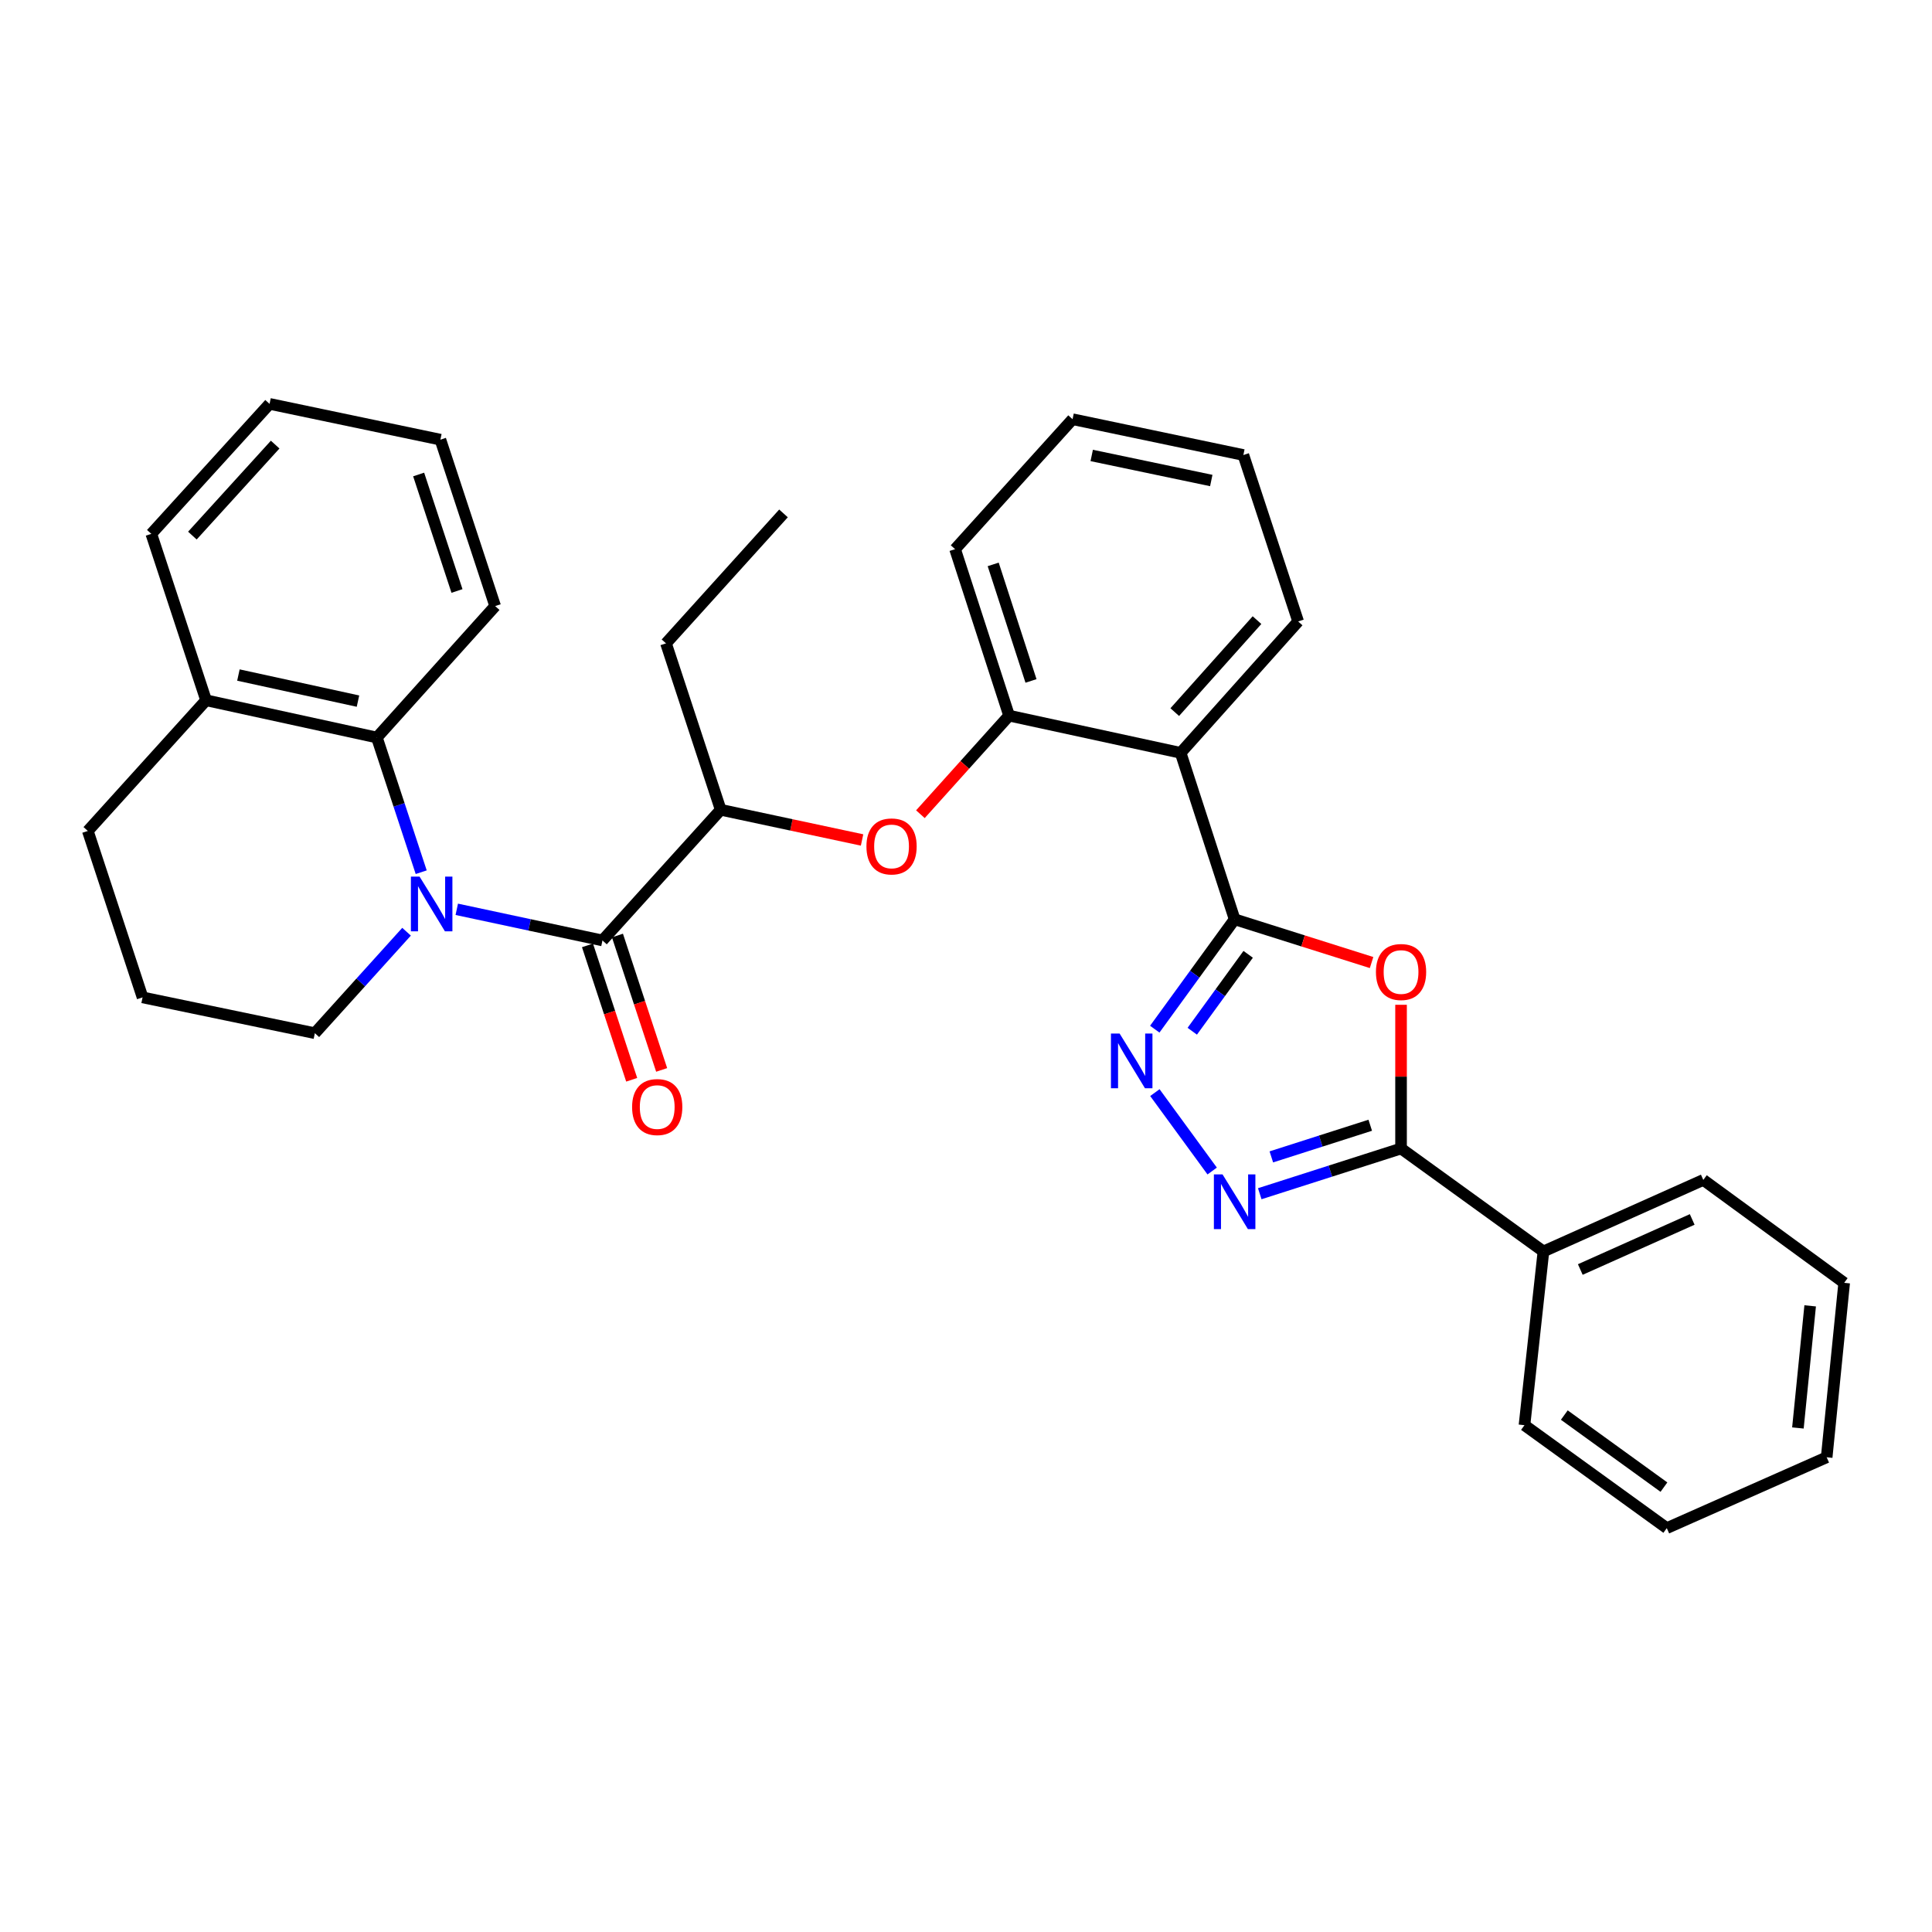 <?xml version='1.0' encoding='iso-8859-1'?>
<svg version='1.1' baseProfile='full'
              xmlns='http://www.w3.org/2000/svg'
                      xmlns:rdkit='http://www.rdkit.org/xml'
                      xmlns:xlink='http://www.w3.org/1999/xlink'
                  xml:space='preserve'
width='1000px' height='1000px' viewBox='0 0 1000 1000'>
<!-- END OF HEADER -->
<rect style='opacity:1.0;fill:#FFFFFF;stroke:none' width='1000' height='1000' x='0' y='0'> </rect>
<path class='bond-1' d='M 639.046,475.826 L 674.485,487.019' style='fill:none;fill-rule:evenodd;stroke:#000000;stroke-width:6px;stroke-linecap:butt;stroke-linejoin:miter;stroke-opacity:1' />
<path class='bond-1' d='M 674.485,487.019 L 709.924,498.211' style='fill:none;fill-rule:evenodd;stroke:#FF0000;stroke-width:6px;stroke-linecap:butt;stroke-linejoin:miter;stroke-opacity:1' />
<path class='bond-2' d='M 639.046,475.826 L 618.375,504.26' style='fill:none;fill-rule:evenodd;stroke:#000000;stroke-width:6px;stroke-linecap:butt;stroke-linejoin:miter;stroke-opacity:1' />
<path class='bond-2' d='M 618.375,504.26 L 597.705,532.693' style='fill:none;fill-rule:evenodd;stroke:#0000FF;stroke-width:6px;stroke-linecap:butt;stroke-linejoin:miter;stroke-opacity:1' />
<path class='bond-2' d='M 646.051,493.957 L 631.582,513.86' style='fill:none;fill-rule:evenodd;stroke:#000000;stroke-width:6px;stroke-linecap:butt;stroke-linejoin:miter;stroke-opacity:1' />
<path class='bond-2' d='M 631.582,513.86 L 617.113,533.764' style='fill:none;fill-rule:evenodd;stroke:#0000FF;stroke-width:6px;stroke-linecap:butt;stroke-linejoin:miter;stroke-opacity:1' />
<path class='bond-6' d='M 639.046,475.826 L 611.099,389.672' style='fill:none;fill-rule:evenodd;stroke:#000000;stroke-width:6px;stroke-linecap:butt;stroke-linejoin:miter;stroke-opacity:1' />
<path class='bond-0' d='M 236.423,470.659 L 274.13,478.717' style='fill:none;fill-rule:evenodd;stroke:#0000FF;stroke-width:6px;stroke-linecap:butt;stroke-linejoin:miter;stroke-opacity:1' />
<path class='bond-0' d='M 274.13,478.717 L 311.836,486.775' style='fill:none;fill-rule:evenodd;stroke:#000000;stroke-width:6px;stroke-linecap:butt;stroke-linejoin:miter;stroke-opacity:1' />
<path class='bond-7' d='M 218.015,451.453 L 206.542,416.599' style='fill:none;fill-rule:evenodd;stroke:#0000FF;stroke-width:6px;stroke-linecap:butt;stroke-linejoin:miter;stroke-opacity:1' />
<path class='bond-7' d='M 206.542,416.599 L 195.068,381.744' style='fill:none;fill-rule:evenodd;stroke:#000000;stroke-width:6px;stroke-linecap:butt;stroke-linejoin:miter;stroke-opacity:1' />
<path class='bond-14' d='M 210.429,482.259 L 186.698,508.518' style='fill:none;fill-rule:evenodd;stroke:#0000FF;stroke-width:6px;stroke-linecap:butt;stroke-linejoin:miter;stroke-opacity:1' />
<path class='bond-14' d='M 186.698,508.518 L 162.966,534.777' style='fill:none;fill-rule:evenodd;stroke:#000000;stroke-width:6px;stroke-linecap:butt;stroke-linejoin:miter;stroke-opacity:1' />
<path class='bond-5' d='M 725.182,520.075 L 725.182,557.269' style='fill:none;fill-rule:evenodd;stroke:#FF0000;stroke-width:6px;stroke-linecap:butt;stroke-linejoin:miter;stroke-opacity:1' />
<path class='bond-5' d='M 725.182,557.269 L 725.182,594.463' style='fill:none;fill-rule:evenodd;stroke:#000000;stroke-width:6px;stroke-linecap:butt;stroke-linejoin:miter;stroke-opacity:1' />
<path class='bond-3' d='M 597.762,565.536 L 627.42,606.12' style='fill:none;fill-rule:evenodd;stroke:#0000FF;stroke-width:6px;stroke-linecap:butt;stroke-linejoin:miter;stroke-opacity:1' />
<path class='bond-32' d='M 652.047,617.868 L 688.614,606.166' style='fill:none;fill-rule:evenodd;stroke:#0000FF;stroke-width:6px;stroke-linecap:butt;stroke-linejoin:miter;stroke-opacity:1' />
<path class='bond-32' d='M 688.614,606.166 L 725.182,594.463' style='fill:none;fill-rule:evenodd;stroke:#000000;stroke-width:6px;stroke-linecap:butt;stroke-linejoin:miter;stroke-opacity:1' />
<path class='bond-32' d='M 658.041,598.807 L 683.638,590.615' style='fill:none;fill-rule:evenodd;stroke:#0000FF;stroke-width:6px;stroke-linecap:butt;stroke-linejoin:miter;stroke-opacity:1' />
<path class='bond-32' d='M 683.638,590.615 L 709.235,582.423' style='fill:none;fill-rule:evenodd;stroke:#000000;stroke-width:6px;stroke-linecap:butt;stroke-linejoin:miter;stroke-opacity:1' />
<path class='bond-4' d='M 311.836,486.775 L 373.036,419.143' style='fill:none;fill-rule:evenodd;stroke:#000000;stroke-width:6px;stroke-linecap:butt;stroke-linejoin:miter;stroke-opacity:1' />
<path class='bond-11' d='M 304.081,489.326 L 315.522,524.109' style='fill:none;fill-rule:evenodd;stroke:#000000;stroke-width:6px;stroke-linecap:butt;stroke-linejoin:miter;stroke-opacity:1' />
<path class='bond-11' d='M 315.522,524.109 L 326.962,558.892' style='fill:none;fill-rule:evenodd;stroke:#FF0000;stroke-width:6px;stroke-linecap:butt;stroke-linejoin:miter;stroke-opacity:1' />
<path class='bond-11' d='M 319.591,484.224 L 331.032,519.008' style='fill:none;fill-rule:evenodd;stroke:#000000;stroke-width:6px;stroke-linecap:butt;stroke-linejoin:miter;stroke-opacity:1' />
<path class='bond-11' d='M 331.032,519.008 L 342.472,553.791' style='fill:none;fill-rule:evenodd;stroke:#FF0000;stroke-width:6px;stroke-linecap:butt;stroke-linejoin:miter;stroke-opacity:1' />
<path class='bond-12' d='M 725.182,594.463 L 798.882,647.745' style='fill:none;fill-rule:evenodd;stroke:#000000;stroke-width:6px;stroke-linecap:butt;stroke-linejoin:miter;stroke-opacity:1' />
<path class='bond-8' d='M 611.099,389.672 L 522.305,370.415' style='fill:none;fill-rule:evenodd;stroke:#000000;stroke-width:6px;stroke-linecap:butt;stroke-linejoin:miter;stroke-opacity:1' />
<path class='bond-15' d='M 611.099,389.672 L 671.918,321.66' style='fill:none;fill-rule:evenodd;stroke:#000000;stroke-width:6px;stroke-linecap:butt;stroke-linejoin:miter;stroke-opacity:1' />
<path class='bond-15' d='M 608.051,368.587 L 650.625,320.978' style='fill:none;fill-rule:evenodd;stroke:#000000;stroke-width:6px;stroke-linecap:butt;stroke-linejoin:miter;stroke-opacity:1' />
<path class='bond-13' d='M 195.068,381.744 L 106.664,362.46' style='fill:none;fill-rule:evenodd;stroke:#000000;stroke-width:6px;stroke-linecap:butt;stroke-linejoin:miter;stroke-opacity:1' />
<path class='bond-13' d='M 185.287,362.899 L 123.405,349.4' style='fill:none;fill-rule:evenodd;stroke:#000000;stroke-width:6px;stroke-linecap:butt;stroke-linejoin:miter;stroke-opacity:1' />
<path class='bond-16' d='M 195.068,381.744 L 256.296,313.704' style='fill:none;fill-rule:evenodd;stroke:#000000;stroke-width:6px;stroke-linecap:butt;stroke-linejoin:miter;stroke-opacity:1' />
<path class='bond-9' d='M 522.305,370.415 L 499.352,395.925' style='fill:none;fill-rule:evenodd;stroke:#000000;stroke-width:6px;stroke-linecap:butt;stroke-linejoin:miter;stroke-opacity:1' />
<path class='bond-9' d='M 499.352,395.925 L 476.398,421.435' style='fill:none;fill-rule:evenodd;stroke:#FF0000;stroke-width:6px;stroke-linecap:butt;stroke-linejoin:miter;stroke-opacity:1' />
<path class='bond-17' d='M 522.305,370.415 L 494.349,284.243' style='fill:none;fill-rule:evenodd;stroke:#000000;stroke-width:6px;stroke-linecap:butt;stroke-linejoin:miter;stroke-opacity:1' />
<path class='bond-17' d='M 533.642,352.451 L 514.073,292.13' style='fill:none;fill-rule:evenodd;stroke:#000000;stroke-width:6px;stroke-linecap:butt;stroke-linejoin:miter;stroke-opacity:1' />
<path class='bond-10' d='M 446.207,434.769 L 409.622,426.956' style='fill:none;fill-rule:evenodd;stroke:#FF0000;stroke-width:6px;stroke-linecap:butt;stroke-linejoin:miter;stroke-opacity:1' />
<path class='bond-10' d='M 409.622,426.956 L 373.036,419.143' style='fill:none;fill-rule:evenodd;stroke:#000000;stroke-width:6px;stroke-linecap:butt;stroke-linejoin:miter;stroke-opacity:1' />
<path class='bond-19' d='M 373.036,419.143 L 344.717,332.998' style='fill:none;fill-rule:evenodd;stroke:#000000;stroke-width:6px;stroke-linecap:butt;stroke-linejoin:miter;stroke-opacity:1' />
<path class='bond-22' d='M 798.882,647.745 L 881.626,610.727' style='fill:none;fill-rule:evenodd;stroke:#000000;stroke-width:6px;stroke-linecap:butt;stroke-linejoin:miter;stroke-opacity:1' />
<path class='bond-22' d='M 817.961,657.096 L 875.882,631.183' style='fill:none;fill-rule:evenodd;stroke:#000000;stroke-width:6px;stroke-linecap:butt;stroke-linejoin:miter;stroke-opacity:1' />
<path class='bond-23' d='M 798.882,647.745 L 789.067,737.672' style='fill:none;fill-rule:evenodd;stroke:#000000;stroke-width:6px;stroke-linecap:butt;stroke-linejoin:miter;stroke-opacity:1' />
<path class='bond-21' d='M 106.664,362.46 L 78.318,276.324' style='fill:none;fill-rule:evenodd;stroke:#000000;stroke-width:6px;stroke-linecap:butt;stroke-linejoin:miter;stroke-opacity:1' />
<path class='bond-35' d='M 106.664,362.46 L 45.455,430.101' style='fill:none;fill-rule:evenodd;stroke:#000000;stroke-width:6px;stroke-linecap:butt;stroke-linejoin:miter;stroke-opacity:1' />
<path class='bond-18' d='M 162.966,534.777 L 73.792,516.246' style='fill:none;fill-rule:evenodd;stroke:#000000;stroke-width:6px;stroke-linecap:butt;stroke-linejoin:miter;stroke-opacity:1' />
<path class='bond-24' d='M 671.918,321.66 L 643.563,235.514' style='fill:none;fill-rule:evenodd;stroke:#000000;stroke-width:6px;stroke-linecap:butt;stroke-linejoin:miter;stroke-opacity:1' />
<path class='bond-26' d='M 256.296,313.704 L 227.949,227.568' style='fill:none;fill-rule:evenodd;stroke:#000000;stroke-width:6px;stroke-linecap:butt;stroke-linejoin:miter;stroke-opacity:1' />
<path class='bond-26' d='M 236.534,305.888 L 216.692,245.593' style='fill:none;fill-rule:evenodd;stroke:#000000;stroke-width:6px;stroke-linecap:butt;stroke-linejoin:miter;stroke-opacity:1' />
<path class='bond-33' d='M 494.349,284.243 L 555.159,216.983' style='fill:none;fill-rule:evenodd;stroke:#000000;stroke-width:6px;stroke-linecap:butt;stroke-linejoin:miter;stroke-opacity:1' />
<path class='bond-20' d='M 73.792,516.246 L 45.455,430.101' style='fill:none;fill-rule:evenodd;stroke:#000000;stroke-width:6px;stroke-linecap:butt;stroke-linejoin:miter;stroke-opacity:1' />
<path class='bond-25' d='M 344.717,332.998 L 405.537,265.738' style='fill:none;fill-rule:evenodd;stroke:#000000;stroke-width:6px;stroke-linecap:butt;stroke-linejoin:miter;stroke-opacity:1' />
<path class='bond-36' d='M 78.318,276.324 L 139.528,209.046' style='fill:none;fill-rule:evenodd;stroke:#000000;stroke-width:6px;stroke-linecap:butt;stroke-linejoin:miter;stroke-opacity:1' />
<path class='bond-36' d='M 99.576,277.22 L 142.423,230.125' style='fill:none;fill-rule:evenodd;stroke:#000000;stroke-width:6px;stroke-linecap:butt;stroke-linejoin:miter;stroke-opacity:1' />
<path class='bond-30' d='M 881.626,610.727 L 954.545,663.99' style='fill:none;fill-rule:evenodd;stroke:#000000;stroke-width:6px;stroke-linecap:butt;stroke-linejoin:miter;stroke-opacity:1' />
<path class='bond-29' d='M 789.067,737.672 L 862.731,790.954' style='fill:none;fill-rule:evenodd;stroke:#000000;stroke-width:6px;stroke-linecap:butt;stroke-linejoin:miter;stroke-opacity:1' />
<path class='bond-29' d='M 809.686,732.435 L 861.251,769.732' style='fill:none;fill-rule:evenodd;stroke:#000000;stroke-width:6px;stroke-linecap:butt;stroke-linejoin:miter;stroke-opacity:1' />
<path class='bond-27' d='M 643.563,235.514 L 555.159,216.983' style='fill:none;fill-rule:evenodd;stroke:#000000;stroke-width:6px;stroke-linecap:butt;stroke-linejoin:miter;stroke-opacity:1' />
<path class='bond-27' d='M 626.953,248.715 L 565.07,235.743' style='fill:none;fill-rule:evenodd;stroke:#000000;stroke-width:6px;stroke-linecap:butt;stroke-linejoin:miter;stroke-opacity:1' />
<path class='bond-28' d='M 227.949,227.568 L 139.528,209.046' style='fill:none;fill-rule:evenodd;stroke:#000000;stroke-width:6px;stroke-linecap:butt;stroke-linejoin:miter;stroke-opacity:1' />
<path class='bond-31' d='M 862.731,790.954 L 945.484,754.29' style='fill:none;fill-rule:evenodd;stroke:#000000;stroke-width:6px;stroke-linecap:butt;stroke-linejoin:miter;stroke-opacity:1' />
<path class='bond-34' d='M 954.545,663.99 L 945.484,754.29' style='fill:none;fill-rule:evenodd;stroke:#000000;stroke-width:6px;stroke-linecap:butt;stroke-linejoin:miter;stroke-opacity:1' />
<path class='bond-34' d='M 936.94,675.905 L 930.597,739.115' style='fill:none;fill-rule:evenodd;stroke:#000000;stroke-width:6px;stroke-linecap:butt;stroke-linejoin:miter;stroke-opacity:1' />
<path  class='atom-1' d='M 217.163 453.72
L 226.443 468.72
Q 227.363 470.2, 228.843 472.88
Q 230.323 475.56, 230.403 475.72
L 230.403 453.72
L 234.163 453.72
L 234.163 482.04
L 230.283 482.04
L 220.323 465.64
Q 219.163 463.72, 217.923 461.52
Q 216.723 459.32, 216.363 458.64
L 216.363 482.04
L 212.683 482.04
L 212.683 453.72
L 217.163 453.72
' fill='#0000FF'/>
<path  class='atom-2' d='M 712.182 503.11
Q 712.182 496.31, 715.542 492.51
Q 718.902 488.71, 725.182 488.71
Q 731.462 488.71, 734.822 492.51
Q 738.182 496.31, 738.182 503.11
Q 738.182 509.99, 734.782 513.91
Q 731.382 517.79, 725.182 517.79
Q 718.942 517.79, 715.542 513.91
Q 712.182 510.03, 712.182 503.11
M 725.182 514.59
Q 729.502 514.59, 731.822 511.71
Q 734.182 508.79, 734.182 503.11
Q 734.182 497.55, 731.822 494.75
Q 729.502 491.91, 725.182 491.91
Q 720.862 491.91, 718.502 494.71
Q 716.182 497.51, 716.182 503.11
Q 716.182 508.83, 718.502 511.71
Q 720.862 514.59, 725.182 514.59
' fill='#FF0000'/>
<path  class='atom-3' d='M 579.504 534.958
L 588.784 549.958
Q 589.704 551.438, 591.184 554.118
Q 592.664 556.798, 592.744 556.958
L 592.744 534.958
L 596.504 534.958
L 596.504 563.278
L 592.624 563.278
L 582.664 546.878
Q 581.504 544.958, 580.264 542.758
Q 579.064 540.558, 578.704 539.878
L 578.704 563.278
L 575.024 563.278
L 575.024 534.958
L 579.504 534.958
' fill='#0000FF'/>
<path  class='atom-4' d='M 632.786 607.869
L 642.066 622.869
Q 642.986 624.349, 644.466 627.029
Q 645.946 629.709, 646.026 629.869
L 646.026 607.869
L 649.786 607.869
L 649.786 636.189
L 645.906 636.189
L 635.946 619.789
Q 634.786 617.869, 633.546 615.669
Q 632.346 613.469, 631.986 612.789
L 631.986 636.189
L 628.306 636.189
L 628.306 607.869
L 632.786 607.869
' fill='#0000FF'/>
<path  class='atom-10' d='M 448.467 438.108
Q 448.467 431.308, 451.827 427.508
Q 455.187 423.708, 461.467 423.708
Q 467.747 423.708, 471.107 427.508
Q 474.467 431.308, 474.467 438.108
Q 474.467 444.988, 471.067 448.908
Q 467.667 452.788, 461.467 452.788
Q 455.227 452.788, 451.827 448.908
Q 448.467 445.028, 448.467 438.108
M 461.467 449.588
Q 465.787 449.588, 468.107 446.708
Q 470.467 443.788, 470.467 438.108
Q 470.467 432.548, 468.107 429.748
Q 465.787 426.908, 461.467 426.908
Q 457.147 426.908, 454.787 429.708
Q 452.467 432.508, 452.467 438.108
Q 452.467 443.828, 454.787 446.708
Q 457.147 449.588, 461.467 449.588
' fill='#FF0000'/>
<path  class='atom-12' d='M 327.173 573.009
Q 327.173 566.209, 330.533 562.409
Q 333.893 558.609, 340.173 558.609
Q 346.453 558.609, 349.813 562.409
Q 353.173 566.209, 353.173 573.009
Q 353.173 579.889, 349.773 583.809
Q 346.373 587.689, 340.173 587.689
Q 333.933 587.689, 330.533 583.809
Q 327.173 579.929, 327.173 573.009
M 340.173 584.489
Q 344.493 584.489, 346.813 581.609
Q 349.173 578.689, 349.173 573.009
Q 349.173 567.449, 346.813 564.649
Q 344.493 561.809, 340.173 561.809
Q 335.853 561.809, 333.493 564.609
Q 331.173 567.409, 331.173 573.009
Q 331.173 578.729, 333.493 581.609
Q 335.853 584.489, 340.173 584.489
' fill='#FF0000'/>
</svg>
